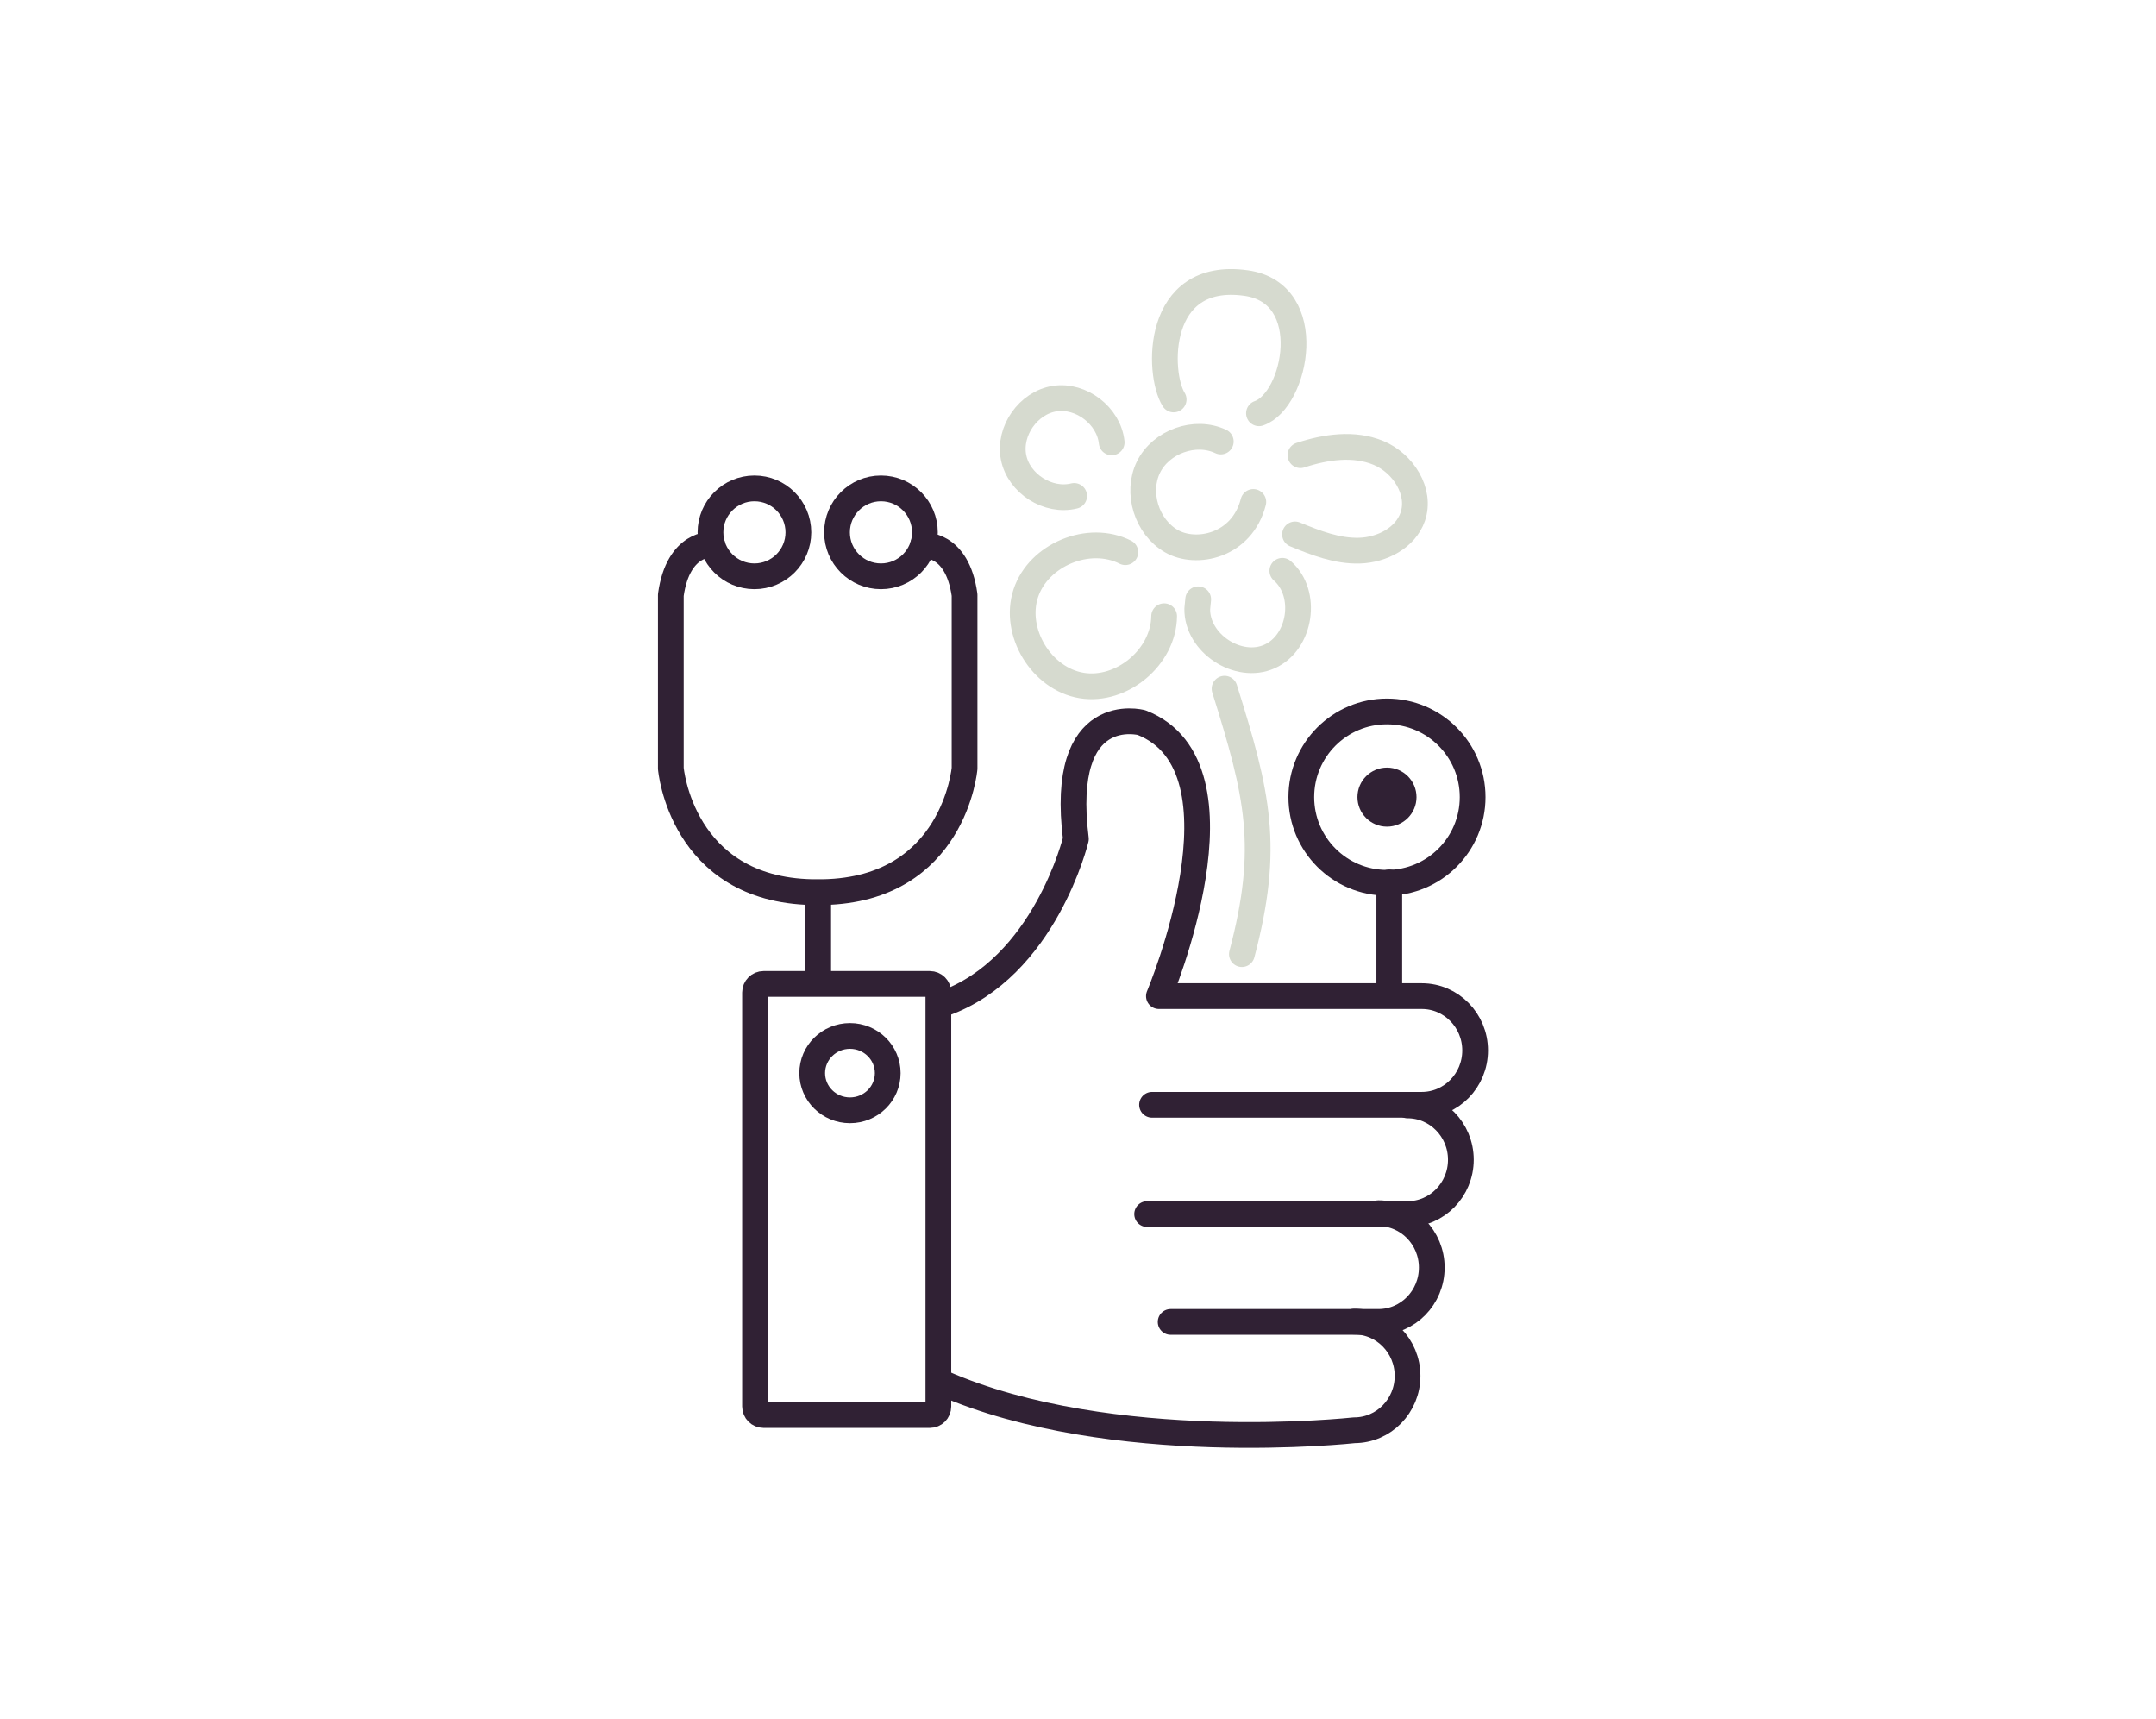 <?xml version="1.0" encoding="UTF-8"?> <svg xmlns="http://www.w3.org/2000/svg" width="153" height="122" viewBox="0 0 153 122" fill="none"><path d="M98.59 62.608V70.429" stroke="#302134" stroke-width="1.827" stroke-linecap="round" stroke-linejoin="round"></path><path d="M81.754 78.391H100.899C102.988 78.391 104.682 76.661 104.682 74.535C104.682 72.409 102.988 70.679 100.899 70.679H82.241C82.241 70.679 89.1 54.439 81.01 51.272C81.01 51.272 75.12 49.688 76.35 59.532C76.35 59.532 74.151 68.675 66.945 71.221" stroke="#302134" stroke-width="1.827" stroke-linecap="round" stroke-linejoin="round"></path><path d="M99.888 78.433C101.977 78.433 103.67 80.163 103.67 82.289C103.67 84.415 101.977 86.145 99.888 86.145H81.406" stroke="#302134" stroke-width="1.827" stroke-linecap="round" stroke-linejoin="round"></path><path d="M97.823 86.084C99.912 86.084 101.605 87.814 101.605 89.94C101.605 92.066 99.912 93.796 97.823 93.796H83.075" stroke="#302134" stroke-width="1.827" stroke-linecap="round" stroke-linejoin="round"></path><path d="M96.105 93.772C98.194 93.772 99.887 95.502 99.887 97.628C99.887 99.754 98.194 101.484 96.105 101.484C96.105 101.484 78.854 103.39 66.853 98.115" stroke="#302134" stroke-width="1.827" stroke-linecap="round" stroke-linejoin="round"></path><path d="M65.982 69.814H54.189C53.853 69.814 53.58 70.087 53.58 70.423V99.796C53.58 100.133 53.853 100.405 54.189 100.405H65.982C66.319 100.405 66.591 100.133 66.591 99.796V70.423C66.591 70.087 66.319 69.814 65.982 69.814Z" stroke="#302134" stroke-width="1.827" stroke-linecap="round" stroke-linejoin="round"></path><path d="M60.318 78.781C61.798 78.781 62.998 77.6 62.998 76.143C62.998 74.686 61.798 73.506 60.318 73.506C58.838 73.506 57.638 74.686 57.638 76.143C57.638 77.6 58.838 78.781 60.318 78.781Z" stroke="#302134" stroke-width="1.827" stroke-linecap="round" stroke-linejoin="round"></path><path d="M98.426 62.638C101.783 62.638 104.505 59.917 104.505 56.559C104.505 53.202 101.783 50.48 98.426 50.48C95.068 50.48 92.347 53.202 92.347 56.559C92.347 59.917 95.068 62.638 98.426 62.638Z" stroke="#302134" stroke-width="1.827" stroke-linecap="round" stroke-linejoin="round"></path><path d="M98.427 58.655C99.584 58.655 100.522 57.717 100.522 56.559C100.522 55.402 99.584 54.464 98.427 54.464C97.269 54.464 96.331 55.402 96.331 56.559C96.331 57.717 97.269 58.655 98.427 58.655Z" fill="#302134"></path><path d="M58.063 63.753V69.29" stroke="#302134" stroke-width="1.827" stroke-linecap="round" stroke-linejoin="round"></path><path d="M53.538 40.892C55.26 40.892 56.657 39.496 56.657 37.773C56.657 36.051 55.26 34.654 53.538 34.654C51.815 34.654 50.419 36.051 50.419 37.773C50.419 39.496 51.815 40.892 53.538 40.892Z" stroke="#302134" stroke-width="1.827" stroke-miterlimit="10"></path><path d="M65.496 38.699C65.496 38.699 67.92 38.431 68.45 42.214V54.519C68.45 54.519 67.725 63.12 58.418 63.302H57.638C48.33 63.12 47.605 54.519 47.605 54.519V42.214C48.135 38.431 50.541 38.638 50.541 38.638" stroke="#302134" stroke-width="1.827" stroke-linecap="round" stroke-linejoin="round"></path><path d="M62.517 40.892C64.24 40.892 65.636 39.496 65.636 37.773C65.636 36.051 64.24 34.654 62.517 34.654C60.795 34.654 59.398 36.051 59.398 37.773C59.398 39.496 60.795 40.892 62.517 40.892Z" stroke="#302134" stroke-width="1.827" stroke-miterlimit="10"></path><path d="M86.632 31.328C84.811 30.463 82.381 31.341 81.498 33.15C80.614 34.959 81.376 37.389 83.124 38.395C84.866 39.406 88.131 38.766 88.941 35.617" stroke="#D6DACF" stroke-width="1.827" stroke-linecap="round" stroke-linejoin="round"></path><path d="M92.285 32.297C94.082 31.706 96.086 31.414 97.828 32.139C99.57 32.864 100.868 34.886 100.253 36.671C99.735 38.169 98.066 39.022 96.482 39.071C94.898 39.12 93.369 38.523 91.901 37.919" stroke="#D6DACF" stroke-width="1.827" stroke-linecap="round" stroke-linejoin="round"></path><path d="M89.343 29.324C91.981 28.411 93.534 20.802 88.429 20.084C81.93 19.17 82.143 26.535 83.288 28.344" stroke="#D6DACF" stroke-width="1.827" stroke-linecap="round" stroke-linejoin="round"></path><path d="M78.89 31.389C78.689 29.501 76.728 27.996 74.852 28.283C72.975 28.569 71.556 30.591 71.928 32.455C72.299 34.319 74.382 35.647 76.228 35.19" stroke="#D6DACF" stroke-width="1.827" stroke-linecap="round" stroke-linejoin="round"></path><path d="M79.858 39.18C77.276 37.871 73.694 39.357 72.792 42.104C71.891 44.851 73.907 48.171 76.758 48.64C79.609 49.109 82.581 46.618 82.612 43.724" stroke="#D6DACF" stroke-width="1.827" stroke-linecap="round" stroke-linejoin="round"></path><path d="M85.03 42.524L84.963 43.201C84.927 45.637 87.869 47.574 90.092 46.581C92.316 45.589 92.84 42.104 91 40.502" stroke="#D6DACF" stroke-width="1.827" stroke-linecap="round" stroke-linejoin="round"></path><path d="M86.9 48.866C89.258 56.377 90.147 60.086 88.131 67.7" stroke="#D6DACF" stroke-width="1.827" stroke-linecap="round" stroke-linejoin="round"></path></svg> 